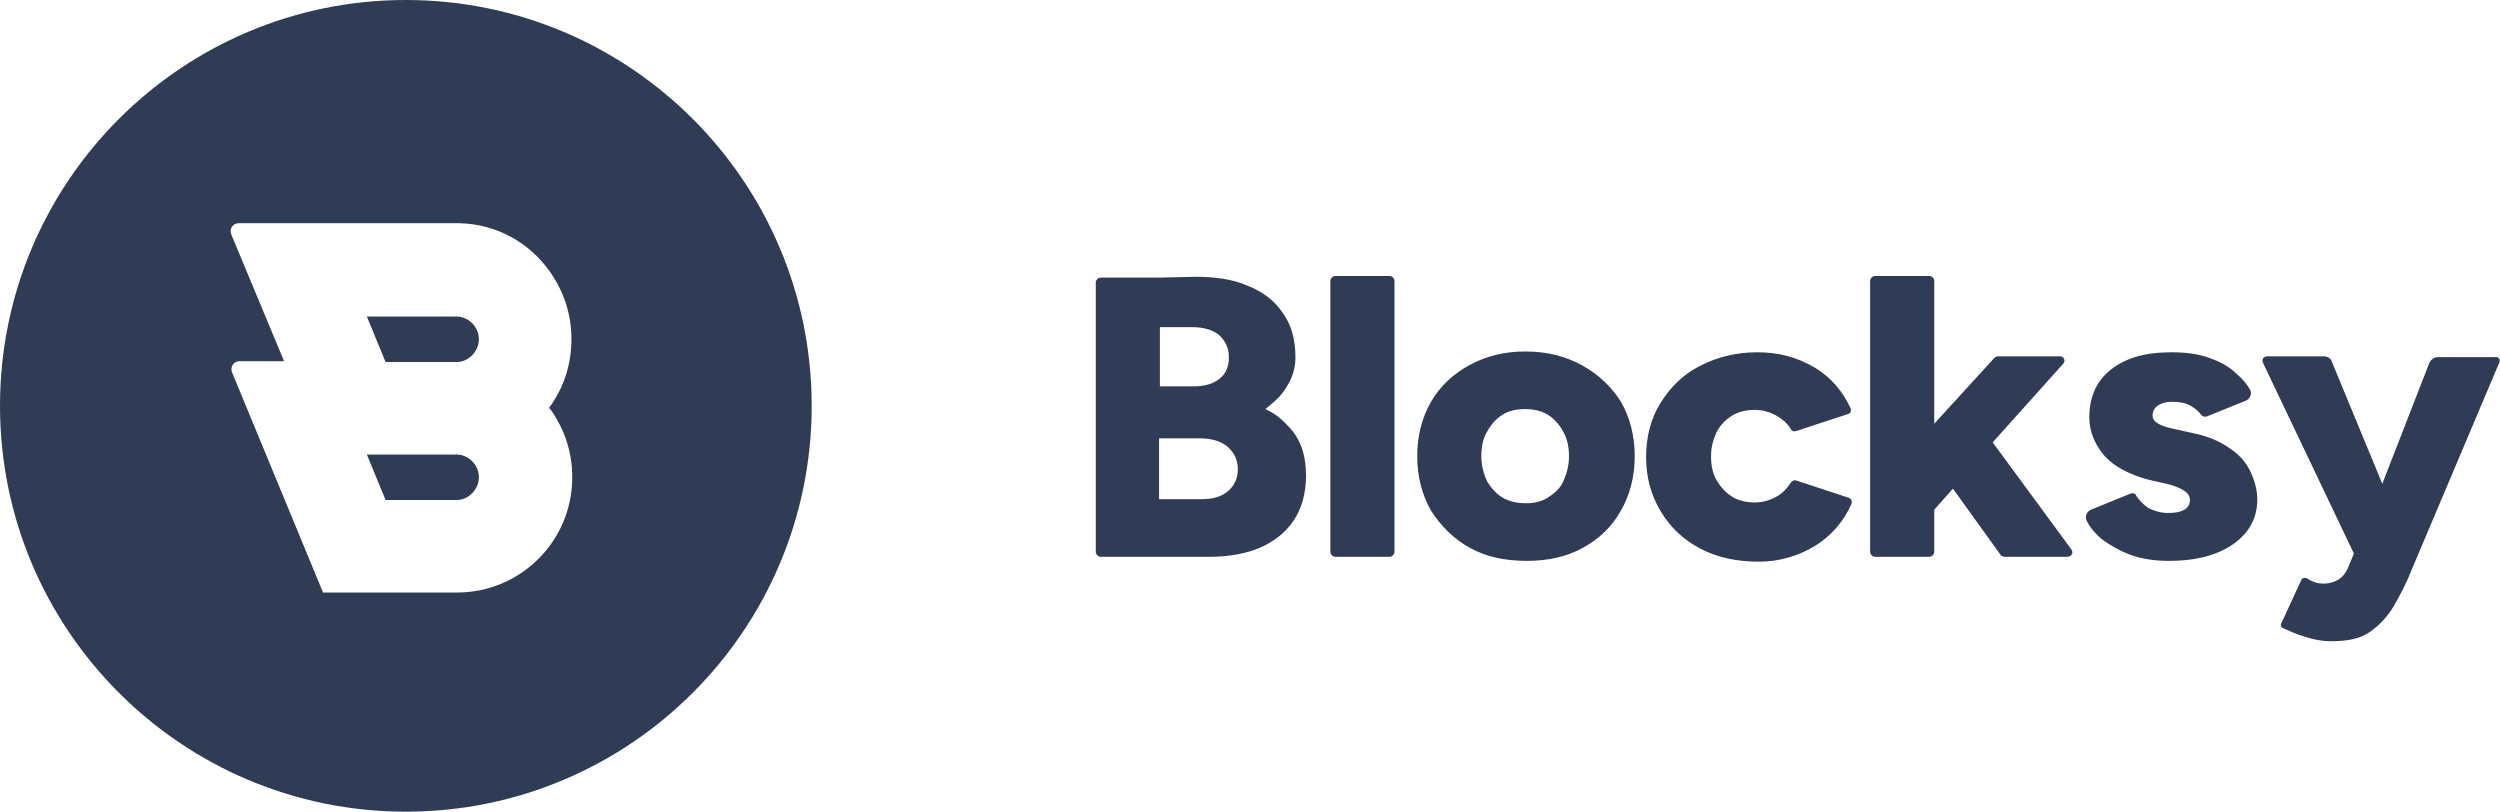 <?xml version="1.0" encoding="UTF-8"?>
<svg xmlns="http://www.w3.org/2000/svg" xml:space="preserve" style="enable-background:new 0 0 308 100" viewBox="0 0 308 100">
  <path d="M50 0C22.4 0 0 22.4 0 50s22.4 50 50 50 50-22.4 50-50S77.6 0 50 0zm17.8 50.4c1.7 2.4 2.7 5.2 2.7 8.4 0 7.9-6.4 14.2-14.2 14.2H39.8L28.6 45.9c-.3-.7.2-1.4.9-1.4H35l-6.5-15.6c-.3-.7.2-1.4.9-1.4h27.2c4.6.1 8.6 2.4 11.1 5.9 1.7 2.4 2.7 5.2 2.7 8.4s-1 6.1-2.8 8.5c.1 0 .1 0 .2.1zM59 58.8c0 1.5-1.3 2.8-2.7 2.8h-8.8L45.2 56h11.2c1.4.1 2.6 1.3 2.6 2.8zm0-17c0 1.5-1.3 2.8-2.7 2.8h-8.8L45.2 39h11.2c1.4.1 2.6 1.3 2.6 2.8zm96.9 8.6c.6-.5 1.2-1 1.7-1.5 1.3-1.5 2-3.1 2-4.8 0-2.3-.5-4.1-1.6-5.6-1-1.5-2.5-2.6-4.3-3.3-1.8-.8-4-1.1-6.4-1.1l-4.4.1h-7.3c-.3 0-.6.3-.6.6V68c0 .3.3.6.6.6H149c2.4 0 4.5-.4 6.2-1.1 1.8-.8 3.2-1.9 4.2-3.4s1.5-3.4 1.5-5.5c0-2.6-.7-4.6-2.2-6.1-.8-.9-1.7-1.6-2.8-2.1zm-9.1-10.1c1.4 0 2.5.3 3.3.9.8.7 1.3 1.6 1.3 2.8 0 1.2-.4 2.1-1.2 2.7-.8.6-1.8.9-3.1.9h-4.2v-7.3h3.9zm4.5 20.2c-.8.7-1.9 1-3.3 1h-5.2V54h4.9c1.5 0 2.6.3 3.5 1 .8.7 1.3 1.6 1.3 2.8 0 1.1-.4 2-1.2 2.7zm20.5-25.9V68c0 .3-.3.6-.6.6h-6.7c-.3 0-.6-.3-.6-.6V34.6c0-.3.3-.6.6-.6h6.7c.3 0 .6.3.6.6zM194.9 45c-2-1.1-4.3-1.7-7-1.7-2.6 0-4.9.6-6.9 1.7s-3.6 2.6-4.7 4.5-1.7 4.2-1.7 6.7.6 4.8 1.7 6.7c1.2 1.9 2.8 3.5 4.8 4.6 2 1.1 4.3 1.6 7 1.6 2.6 0 4.9-.5 6.9-1.6s3.6-2.6 4.7-4.6c1.1-1.9 1.7-4.2 1.7-6.7s-.6-4.8-1.7-6.7c-1.2-1.9-2.8-3.4-4.8-4.5zm-2.3 14.3c-.4.9-1.1 1.5-1.9 2-.8.5-1.7.7-2.7.7-1.1 0-2-.2-2.9-.7-.8-.5-1.4-1.2-1.9-2-.4-.9-.7-1.9-.7-3.1 0-1.1.2-2.2.7-3 .5-.9 1.1-1.6 1.9-2.1.8-.5 1.7-.7 2.8-.7 1 0 2 .2 2.8.7.8.5 1.4 1.2 1.9 2.1.5.9.7 1.9.7 3 0 1.2-.3 2.2-.7 3.1zm35.5 2.8c-1 2.2-2.5 3.9-4.4 5.1-2.1 1.3-4.5 2-7 2-2.7 0-5.1-.5-7.2-1.6-2.1-1.1-3.7-2.6-4.9-4.6-1.2-2-1.8-4.2-1.8-6.7s.6-4.8 1.8-6.7c1.2-1.9 2.8-3.5 4.8-4.5 2.1-1.1 4.5-1.7 7.1-1.7 2.6 0 4.9.6 7.1 1.9 2 1.2 3.4 2.9 4.4 5 .1.3 0 .6-.3.7l-6.4 2.1c-.3.1-.6 0-.7-.3-.4-.6-.9-1.1-1.6-1.5-.8-.5-1.8-.8-2.8-.8-1 0-2 .2-2.8.7-.8.5-1.4 1.1-1.9 2-.4.9-.7 1.8-.7 3s.2 2.1.7 3c.5.8 1.1 1.5 1.9 2 .8.5 1.8.7 2.8.7 1 0 2-.3 2.8-.8.7-.4 1.2-1 1.6-1.6.1-.2.4-.4.7-.3l6.4 2.1c.4.1.5.5.4.8zm27.1 5.6c.3.4 0 .9-.5.9H247c-.2 0-.4-.1-.5-.2l-5.9-8.2-2.3 2.6V68c0 .3-.3.6-.6.6H231c-.3 0-.6-.3-.6-.6V34.6c0-.3.3-.6.6-.6h6.7c.3 0 .6.3.6.6v17.6l7.4-8.1c.1-.1.3-.2.4-.2h7.7c.5 0 .7.6.4.9l-8.7 9.7 9.7 13.2zm22.1-9.5c.5 1.1.8 2.2.8 3.4 0 1.5-.5 2.9-1.4 4-.9 1.1-2.2 2-3.8 2.6-1.6.6-3.5.9-5.7.9-1.6 0-3.2-.2-4.6-.7-1.4-.5-2.6-1.2-3.7-2-.7-.6-1.4-1.4-1.8-2.2-.3-.5 0-1.2.5-1.4l4.9-2c.3-.1.6 0 .7.3.4.6.9 1.1 1.5 1.5.8.4 1.6.6 2.4.6.8 0 1.5-.1 2-.4.5-.3.7-.7.7-1.2s-.3-.9-.8-1.2c-.5-.3-1.2-.6-2.1-.8l-2.2-.5c-2.3-.6-4.2-1.6-5.4-2.9-1.2-1.4-1.9-3-1.9-4.8 0-2.5.9-4.5 2.7-5.9 1.8-1.4 4.2-2.1 7.4-2.1 1.8 0 3.3.2 4.7.7 1.4.5 2.5 1.1 3.4 2 .7.6 1.2 1.2 1.6 1.9.3.5 0 1.2-.6 1.4l-4.7 1.9c-.3.1-.6 0-.8-.3-.3-.4-.7-.7-1.2-1-.7-.4-1.5-.5-2.4-.5-.7 0-1.3.2-1.7.5-.4.3-.6.7-.6 1.2 0 .4.2.7.7 1 .5.3 1.2.5 2.2.7l2.7.6c1.6.4 2.9 1 4 1.8 1.2.8 2 1.8 2.5 2.9zm30.6-13.5L297.2 70c-.7 1.8-1.5 3.3-2.3 4.7-.8 1.3-1.8 2.4-3 3.2-1.2.8-2.7 1.1-4.7 1.1-1.1 0-2.2-.2-3.4-.6-1-.3-1.8-.7-2.5-1-.3-.1-.4-.5-.2-.7l2.4-5.2c.1-.3.5-.4.8-.2.3.2.5.3.8.4.5.2.9.2 1.3.2.6 0 1.2-.2 1.7-.5s.9-.8 1.2-1.5l.7-1.7-11.2-23.5c-.2-.4.1-.8.5-.8h7c.5 0 .9.3 1 .7l6.2 15 5.8-14.9c.2-.4.6-.7 1-.7h7.1c.4-.1.7.3.5.7z" style="fill:#303c55"></path>
</svg>
